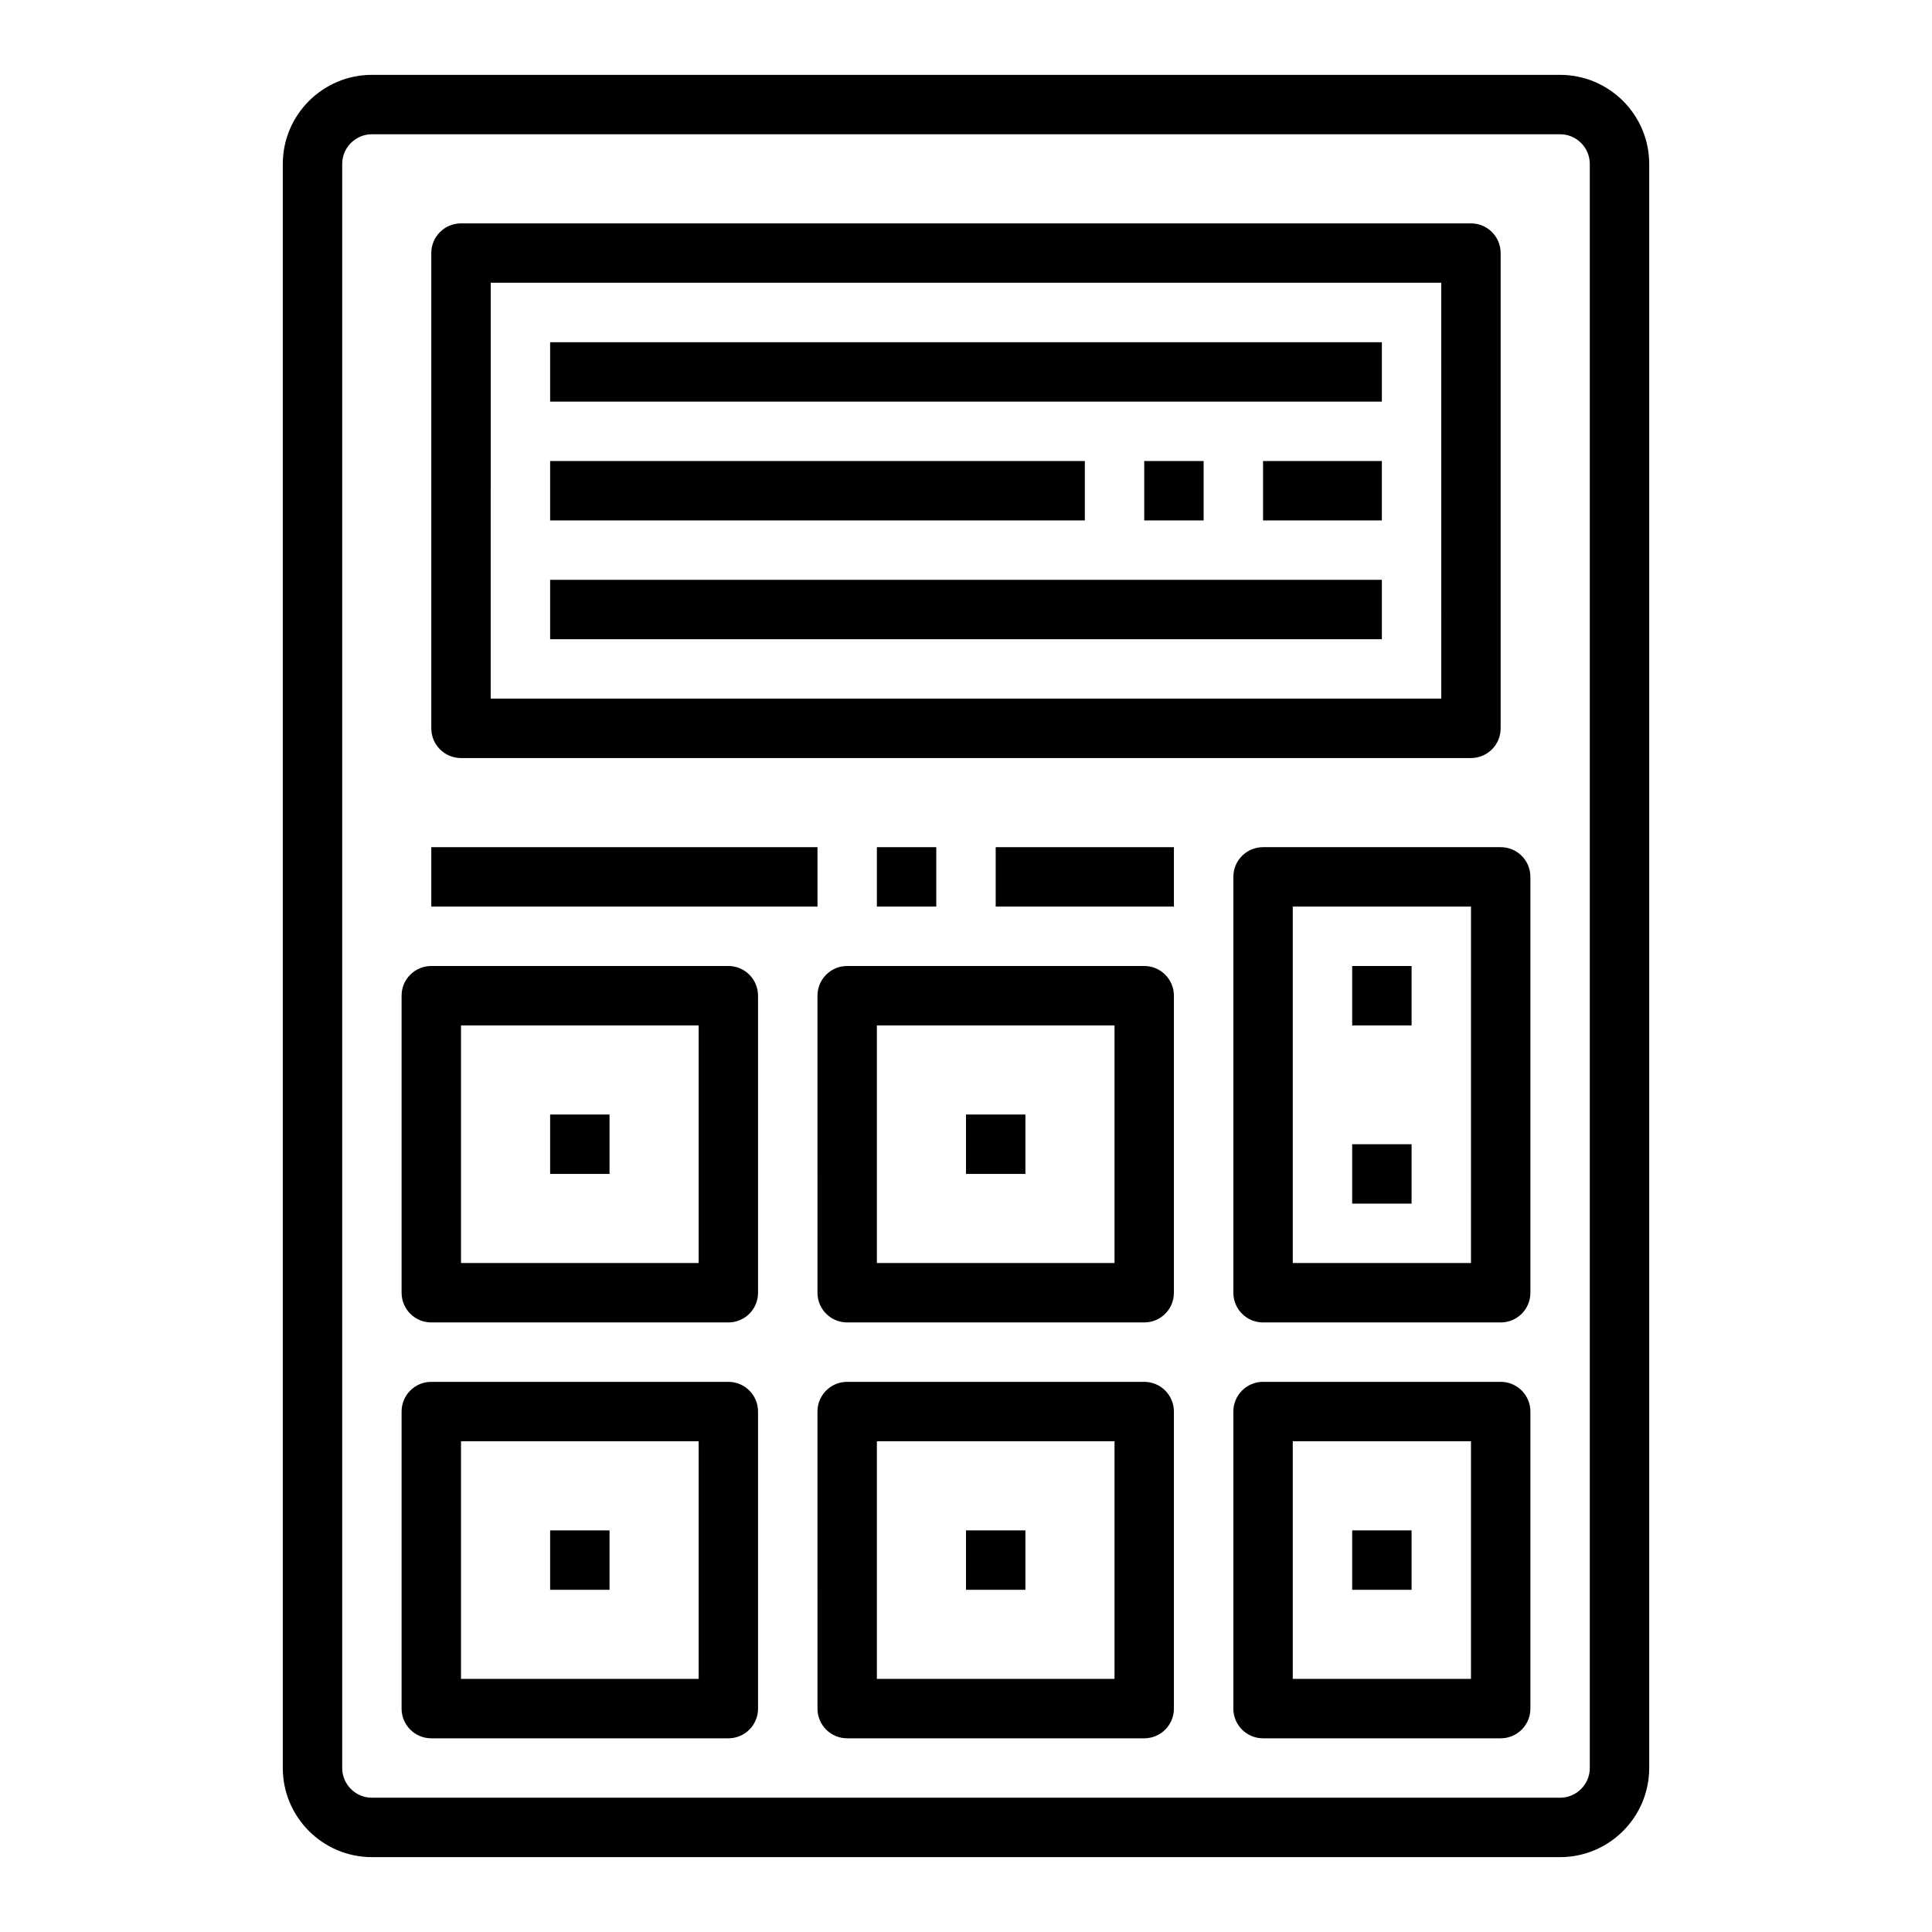 <?xml version="1.0" encoding="UTF-8"?>
<!-- The Best Svg Icon site in the world: iconSvg.co, Visit us! https://iconsvg.co -->
<svg fill="#000000" width="800px" height="800px" version="1.1" viewBox="144 144 512 512" xmlns="http://www.w3.org/2000/svg">
 <g>
  <path d="m557.44 636.16h-314.88c-13.02 0-23.617-10.598-23.617-23.617v-425.09c0-13.02 10.598-23.617 23.617-23.617h314.88c13.02 0 23.617 10.598 23.617 23.617v425.09c-0.004 13.02-10.598 23.617-23.621 23.617zm-314.88-456.58c-4.344 0-7.871 3.527-7.871 7.871v425.09c0 4.344 3.527 7.871 7.871 7.871h314.88c4.344 0 7.871-3.527 7.871-7.871v-425.09c0-4.344-3.527-7.871-7.871-7.871z"/>
  <path d="m533.82 344.89h-267.65c-4.352 0-7.871-3.519-7.871-7.871l-0.004-125.95c0-4.352 3.519-7.871 7.871-7.871h267.65c4.352 0 7.871 3.519 7.871 7.871v125.95c0.004 4.352-3.516 7.871-7.867 7.871zm-259.78-15.746h251.91l-0.004-110.21h-251.9z"/>
  <path d="m289.79 234.69h220.42v15.742h-220.42z"/>
  <path d="m478.72 266.18h31.488v15.742h-31.488z"/>
  <path d="m289.79 266.18h141.7v15.742h-141.7z"/>
  <path d="m289.79 297.66h220.42v15.742h-220.42z"/>
  <path d="m337.02 494.46h-78.723c-4.352 0-7.871-3.519-7.871-7.871v-78.719c0-4.352 3.519-7.871 7.871-7.871h78.719c4.352 0 7.871 3.519 7.871 7.871v78.719c0.004 4.356-3.516 7.871-7.867 7.871zm-70.848-15.742h62.977v-62.977h-62.977z"/>
  <path d="m447.23 494.46h-78.719c-4.352 0-7.871-3.519-7.871-7.871l-0.004-78.719c0-4.352 3.519-7.871 7.871-7.871h78.719c4.352 0 7.871 3.519 7.871 7.871v78.719c0.004 4.356-3.516 7.871-7.867 7.871zm-70.848-15.742h62.977v-62.977h-62.977z"/>
  <path d="m337.02 604.67h-78.723c-4.352 0-7.871-3.519-7.871-7.871v-78.723c0-4.352 3.519-7.871 7.871-7.871h78.719c4.352 0 7.871 3.519 7.871 7.871v78.719c0.004 4.356-3.516 7.875-7.867 7.875zm-70.848-15.746h62.977v-62.977h-62.977z"/>
  <path d="m447.23 604.67h-78.719c-4.352 0-7.871-3.519-7.871-7.871l-0.004-78.723c0-4.352 3.519-7.871 7.871-7.871h78.719c4.352 0 7.871 3.519 7.871 7.871v78.719c0.004 4.356-3.516 7.875-7.867 7.875zm-70.848-15.746h62.977v-62.977h-62.977z"/>
  <path d="m258.3 368.51h102.34v15.742h-102.34z"/>
  <path d="m407.87 368.51h47.23v15.742h-47.23z"/>
  <path d="m541.7 494.46h-62.977c-4.352 0-7.871-3.519-7.871-7.871v-110.21c0-4.352 3.519-7.871 7.871-7.871h62.977c4.352 0 7.871 3.519 7.871 7.871v110.21c0 4.356-3.519 7.871-7.871 7.871zm-55.105-15.742h47.23l0.004-94.465h-47.23z"/>
  <path d="m541.7 604.67h-62.977c-4.352 0-7.871-3.519-7.871-7.871v-78.723c0-4.352 3.519-7.871 7.871-7.871h62.977c4.352 0 7.871 3.519 7.871 7.871v78.719c0 4.356-3.519 7.875-7.871 7.875zm-55.105-15.746h47.23v-62.977h-47.23z"/>
  <path d="m289.79 439.36h15.742v15.742h-15.742z"/>
  <path d="m400 439.36h15.742v15.742h-15.742z"/>
  <path d="m376.38 368.51h15.742v15.742h-15.742z"/>
  <path d="m502.34 549.57h15.742v15.742h-15.742z"/>
  <path d="m502.34 400h15.742v15.742h-15.742z"/>
  <path d="m502.34 447.23h15.742v15.742h-15.742z"/>
  <path d="m289.79 549.57h15.742v15.742h-15.742z"/>
  <path d="m400 549.57h15.742v15.742h-15.742z"/>
  <path d="m447.23 266.18h15.742v15.742h-15.742z"/>
 </g>
</svg>